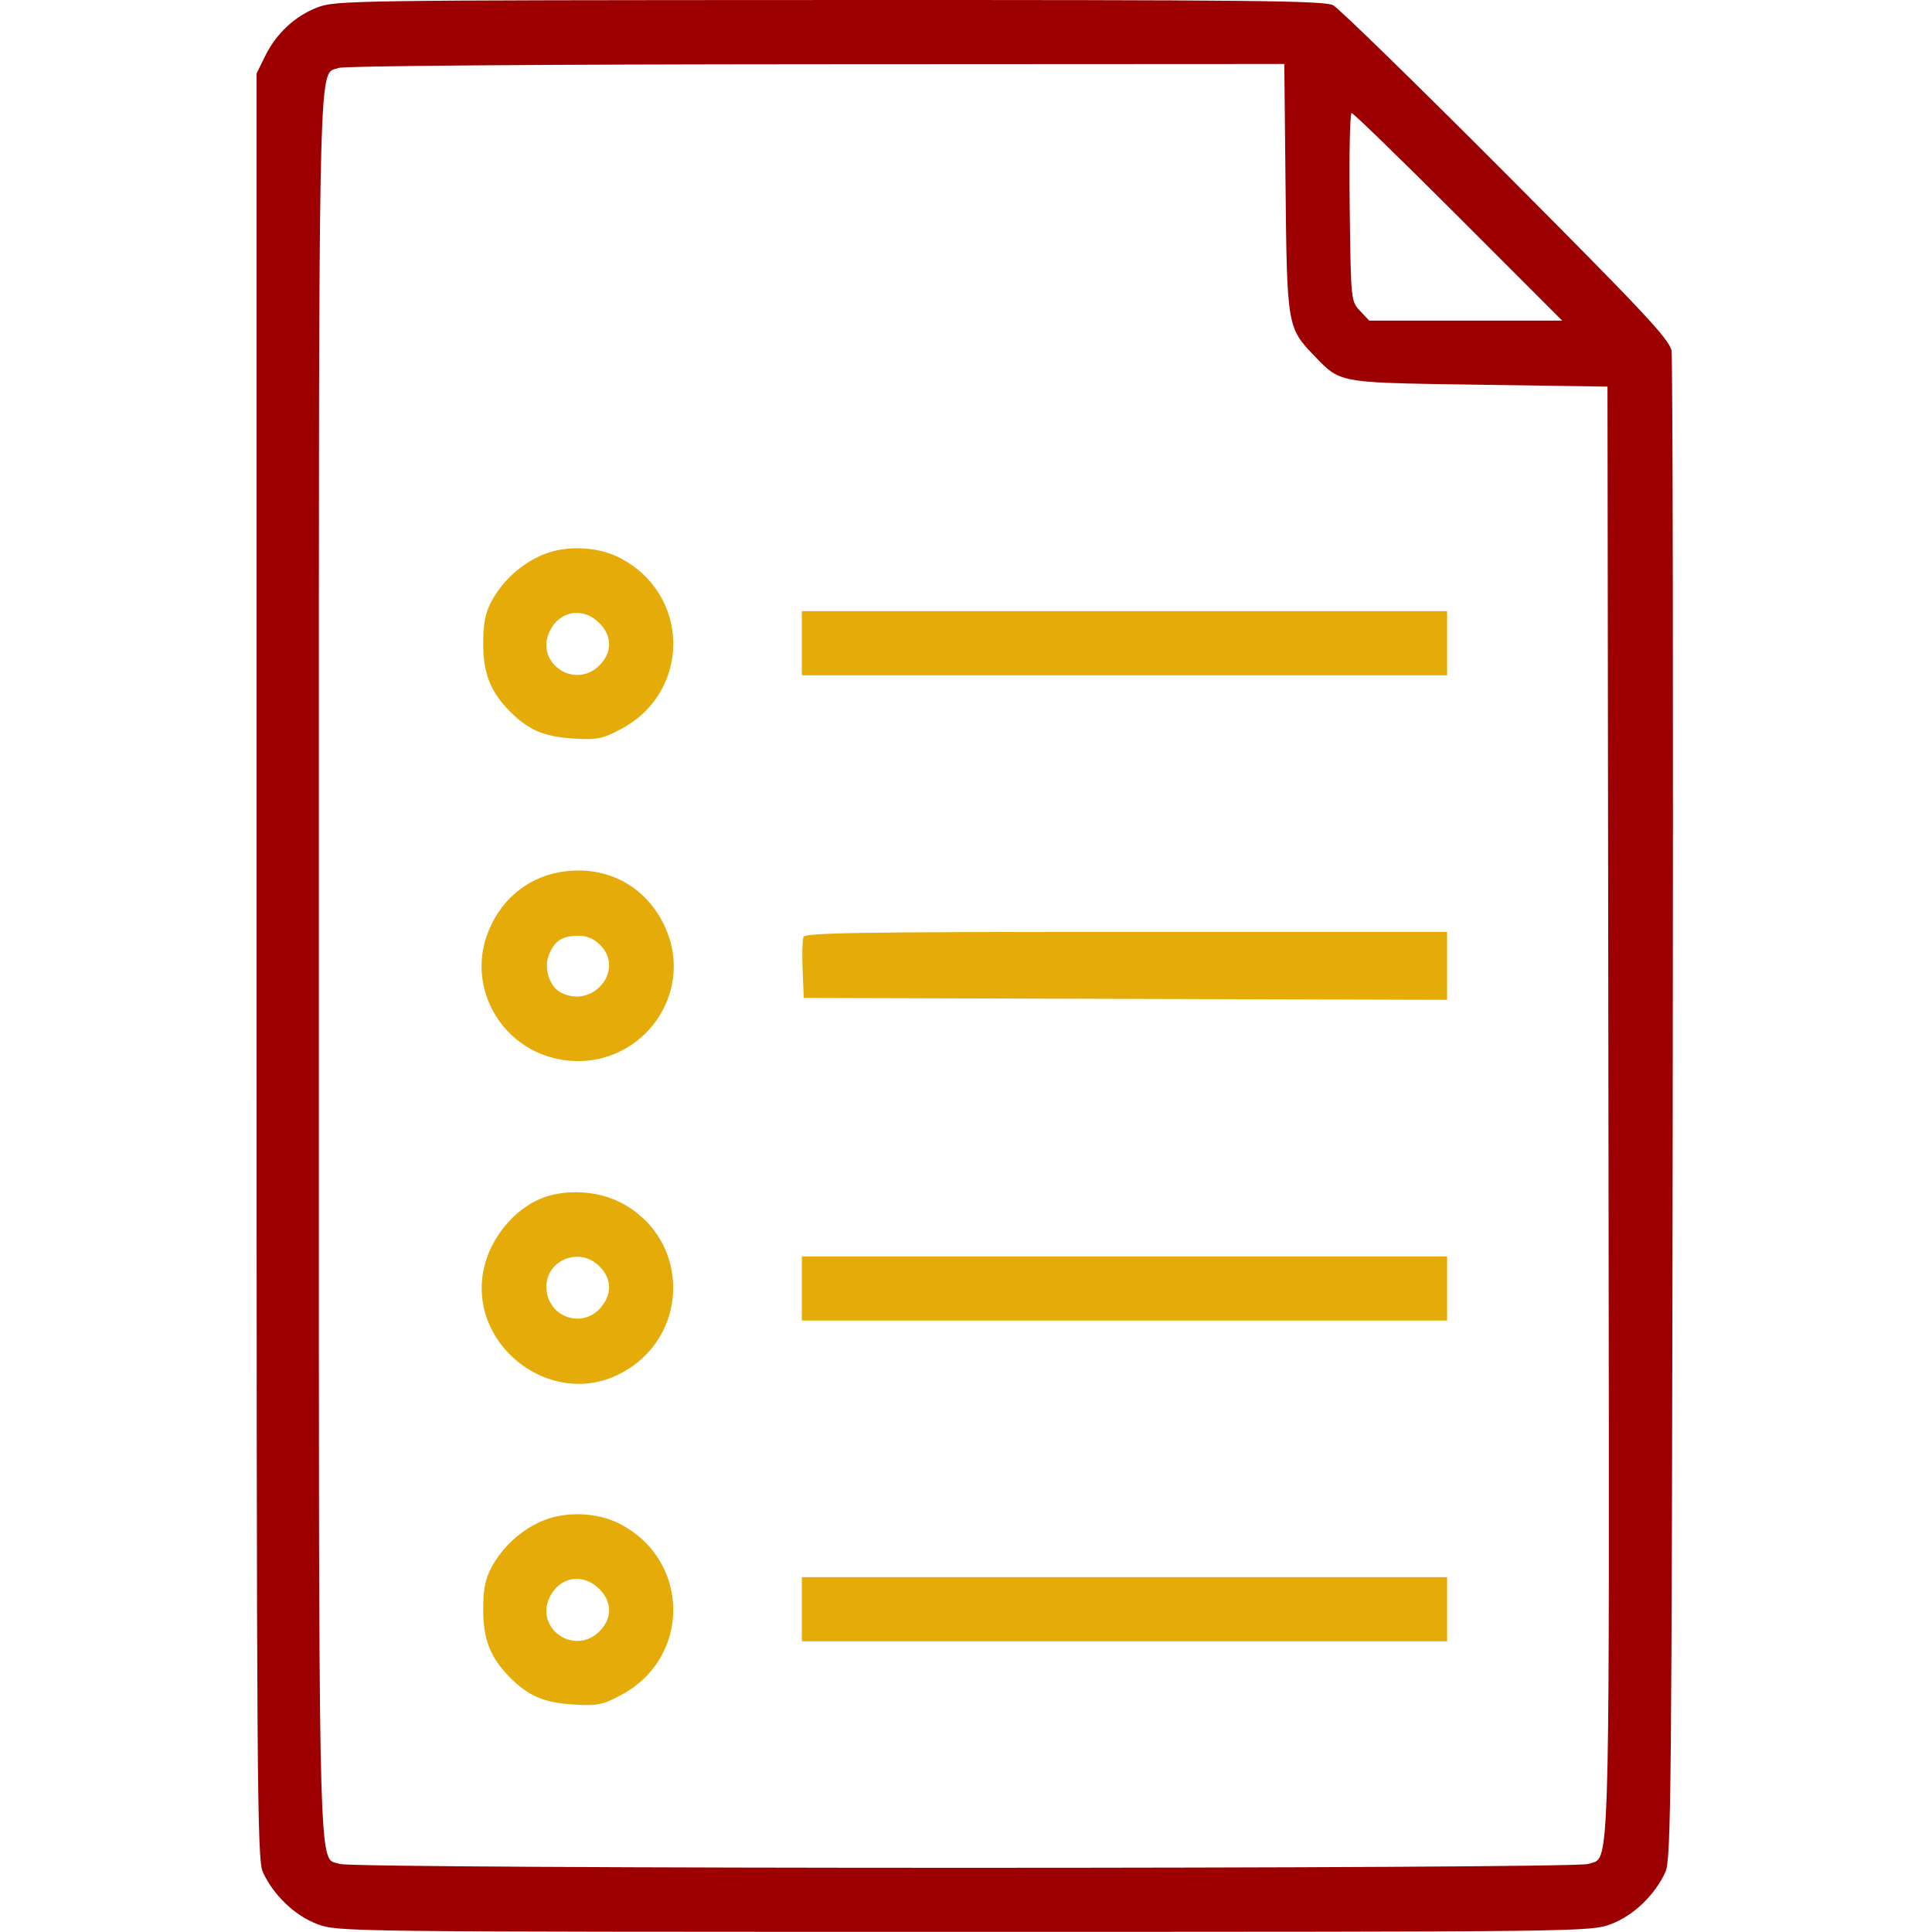 <?xml version="1.0" encoding="UTF-8"?> <svg xmlns="http://www.w3.org/2000/svg" width="512" height="512" viewBox="0 0 512 512" fill="none"> <path fill-rule="evenodd" clip-rule="evenodd" d="M84.081 1.972C78.088 4.313 73.222 8.862 70.239 14.915L68 19.458V255.958C68 473.765 68.131 492.746 69.653 496.098C72.439 502.232 78.141 507.68 84.115 509.915C89.533 511.942 90.866 511.958 255.5 511.958C420.134 511.958 421.467 511.942 426.885 509.915C432.859 507.68 438.561 502.232 441.347 496.098C442.863 492.759 443.024 476.08 443.288 294.458C443.446 185.558 443.302 94.883 442.968 92.958C442.452 89.985 435.854 82.931 399.18 46.139C375.431 22.313 354.785 2.175 353.3 1.389C350.996 0.168 331.383 -0.035 219.8 0.005C93.235 0.05 88.841 0.114 84.081 1.972ZM340.687 49.708C341.059 86.309 341.16 86.898 348.299 94.29L348.561 94.561L348.804 94.814C350.328 96.398 351.487 97.601 352.838 98.524C357.124 101.449 363.344 101.54 389.299 101.918L392 101.958L426 102.458L426.253 294.234C426.267 305.176 426.282 315.514 426.296 325.282V325.283V325.284V325.285V325.286V325.287V325.289C426.514 481.448 426.529 491.705 422.714 493.413C422.446 493.534 422.159 493.611 421.852 493.695C421.578 493.769 421.289 493.847 420.983 493.964C417.39 495.331 93.61 495.331 90.017 493.964C89.687 493.838 89.377 493.768 89.086 493.701C88.811 493.638 88.552 493.579 88.308 493.481C84.482 491.945 84.483 480.875 84.498 295.772C84.499 283.306 84.5 270.052 84.5 255.958C84.5 243.205 84.499 231.14 84.499 219.726V219.721V219.717V219.714V219.71V219.707V219.703C84.486 30.458 84.486 20.054 88.216 18.477C88.433 18.386 88.663 18.324 88.906 18.258C89.158 18.19 89.424 18.119 89.706 18.006C91.058 17.463 143.002 17.059 216.177 17.021L340.355 16.958L340.687 49.708ZM386.5 57.458L413.986 84.958H388.417H362.849L360.424 82.379C358.012 79.813 357.998 79.68 357.687 54.879C357.514 41.173 357.742 29.958 358.193 29.958C358.645 29.958 371.383 42.333 386.5 57.458Z" fill="#9D0000"></path> <path fill-rule="evenodd" clip-rule="evenodd" d="M144.081 146.911C138.299 149.241 133.169 153.875 130.192 159.458C128.602 162.44 128.058 165.24 128.052 170.458C128.044 178.485 129.965 183.356 135.203 188.594C140.113 193.504 144.183 195.23 152 195.715C158.25 196.103 159.588 195.84 164.482 193.261C183.237 183.378 183.033 157.413 164.125 147.767C158.352 144.821 150.136 144.47 144.081 146.911ZM158.864 176.322C162.134 173.051 162.282 168.944 159.25 165.551C154.959 160.749 148.399 161.599 145.66 167.311C141.667 175.639 152.294 182.891 158.864 176.322Z" fill="#E5AB09"></path> <path d="M212.5 170.458V178.958H298H383.5V170.458V161.958H298H212.5V170.458Z" fill="#E5AB09"></path> <path d="M212.922 248.302C212.638 249.041 212.54 252.978 212.703 257.052L213 264.458L298.25 264.714L383.5 264.969V255.964V246.958H298.469C228.207 246.958 213.348 247.191 212.922 248.302Z" fill="#E5AB09"></path> <path d="M212.5 341.458V349.958H298H383.5V341.458V332.958H298H212.5V341.458Z" fill="#E5AB09"></path> <path d="M212.5 426.458V434.958H298H383.5V426.458V417.958H298H212.5V426.458Z" fill="#E5AB09"></path> <path fill-rule="evenodd" clip-rule="evenodd" d="M144.081 402.911C138.299 405.241 133.169 409.875 130.192 415.458C128.602 418.44 128.058 421.24 128.052 426.458C128.044 434.485 129.965 439.356 135.203 444.594C140.113 449.504 144.183 451.23 152 451.715C158.25 452.103 159.588 451.84 164.482 449.261C183.237 439.378 183.033 413.413 164.125 403.767C158.352 400.821 150.136 400.47 144.081 402.911ZM158.864 432.322C162.134 429.051 162.282 424.944 159.25 421.551C154.959 416.749 148.399 417.599 145.66 423.311C141.667 431.639 152.294 438.891 158.864 432.322Z" fill="#E5AB09"></path> <path fill-rule="evenodd" clip-rule="evenodd" d="M145.134 316.989C137.476 319.283 130.545 326.923 128.402 335.433C123.267 355.825 145.533 373.634 164.235 364.093C182.956 354.542 183.177 328.446 164.618 318.751C159.004 315.818 151.351 315.126 145.134 316.989ZM159.13 346.602C162.272 342.949 162.174 338.905 158.864 335.594C152.97 329.701 143.218 334.845 144.99 342.913C146.456 349.585 154.711 351.739 159.13 346.602Z" fill="#E5AB09"></path> <path fill-rule="evenodd" clip-rule="evenodd" d="M148.173 231.159C139.286 232.763 132.165 238.988 129.02 247.902C123.933 262.318 133.174 277.991 148.391 280.756C168.802 284.466 184.826 264.085 176.149 245.451C171.054 234.51 160.234 228.983 148.173 231.159ZM148.571 262.996C157.045 267.531 165.73 257.097 159.045 250.413C157.411 248.778 155.49 247.968 153.295 247.988C148.966 248.028 147.033 249.256 145.51 252.934C144.043 256.475 145.533 261.37 148.571 262.996Z" fill="#E5AB09"></path> </svg> 